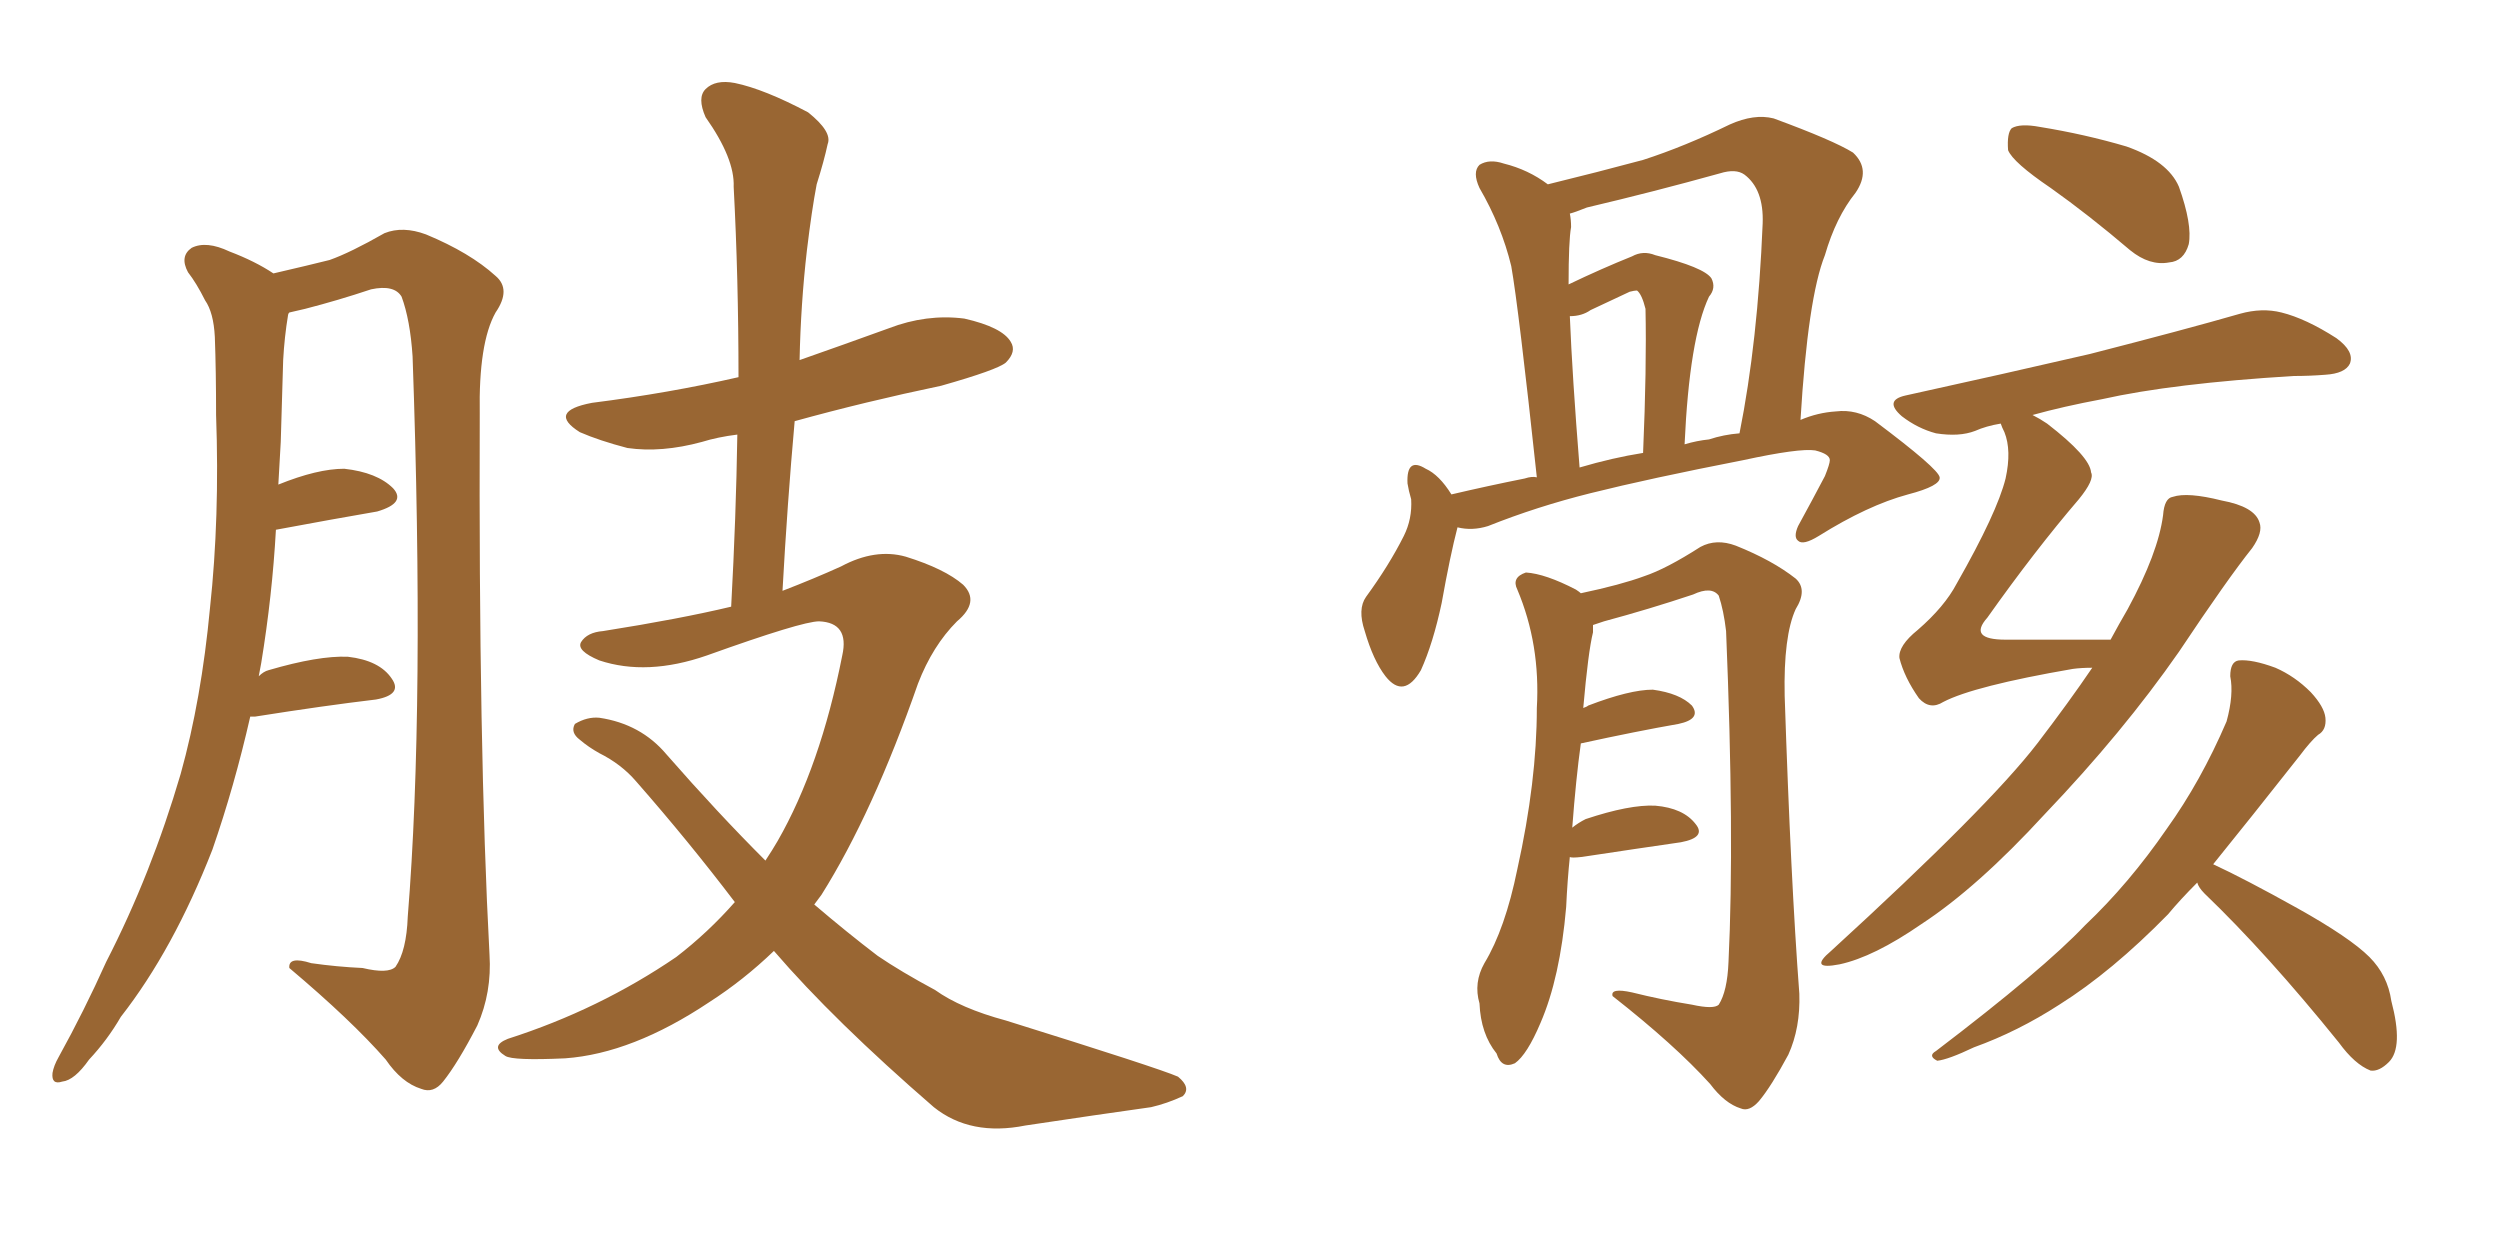 <svg xmlns="http://www.w3.org/2000/svg" xmlns:xlink="http://www.w3.org/1999/xlink" width="300" height="150"><path fill="#996633" padding="10" d="M30.03 85.99L30.03 85.99Q28.13 94.34 25.49 101.95L25.49 101.95Q20.80 113.96 14.50 122.02L14.50 122.02Q12.89 124.80 10.69 127.15L10.69 127.15Q8.94 129.64 7.47 129.79L7.47 129.79Q6.15 130.22 6.30 128.76L6.30 128.76Q6.45 127.88 7.03 126.86L7.03 126.86Q10.11 121.29 12.74 115.43L12.74 115.43Q18.16 104.88 21.68 92.87L21.68 92.87Q24.17 83.94 25.20 72.95L25.20 72.95Q26.37 62.11 25.93 49.80L25.93 49.80Q25.93 44.53 25.78 40.43L25.78 40.43Q25.63 37.50 24.61 36.04L24.61 36.04Q23.58 33.98 22.56 32.67L22.56 32.67Q21.53 30.76 23.00 29.74L23.00 29.74Q24.76 28.86 27.54 30.18L27.54 30.18Q30.62 31.35 32.81 32.81L32.81 32.81Q37.21 31.79 39.55 31.20L39.55 31.20Q42.04 30.32 46.14 27.98L46.14 27.98Q48.34 27.10 51.12 28.13L51.12 28.13Q56.40 30.32 59.47 33.11L59.47 33.11Q61.38 34.72 59.47 37.50L59.47 37.50Q57.42 41.16 57.57 49.66L57.57 49.66Q57.42 89.79 58.74 114.55L58.74 114.55Q59.03 119.09 57.28 123.05L57.28 123.05Q54.93 127.59 53.17 129.79L53.17 129.79Q52.00 131.25 50.54 130.66L50.54 130.66Q48.19 129.93 46.29 127.15L46.29 127.15Q42.19 122.46 34.72 116.16L34.72 116.16Q34.57 114.70 37.35 115.58L37.35 115.58Q40.43 116.02 43.51 116.16L43.51 116.16Q46.58 116.89 47.46 116.02L47.46 116.02Q48.78 114.11 48.93 110.01L48.93 110.01Q50.98 84.67 49.51 42.77L49.51 42.77Q49.22 38.38 48.19 35.60L48.19 35.60Q47.31 34.13 44.53 34.72L44.53 34.72Q40.58 36.04 36.62 37.06L36.62 37.06Q35.30 37.35 34.72 37.50L34.72 37.50Q34.57 37.65 34.57 37.79L34.57 37.79Q34.13 40.43 33.98 43.21L33.98 43.21Q33.84 47.75 33.69 53.03L33.69 53.03Q33.54 55.52 33.40 58.15L33.40 58.15Q38.09 56.25 41.31 56.25L41.31 56.25Q45.26 56.69 47.17 58.59L47.17 58.59Q48.78 60.35 45.26 61.38L45.26 61.38Q40.14 62.26 33.11 63.57L33.11 63.57Q32.67 71.48 31.35 79.54L31.35 79.54Q31.20 80.27 31.05 81.15L31.05 81.15Q31.64 80.57 32.23 80.42L32.23 80.42Q38.23 78.66 41.75 78.81L41.75 78.81Q45.56 79.25 47.02 81.45L47.02 81.45Q48.34 83.35 45.12 83.94L45.12 83.94Q38.96 84.67 30.62 85.99L30.62 85.99Q30.18 85.99 30.03 85.99ZM92.87 114.11L92.87 114.11L92.87 114.11Q89.21 117.63 85.11 120.26L85.11 120.26Q75.88 126.42 67.82 127.00L67.82 127.00Q61.52 127.29 60.64 126.71L60.64 126.71Q58.74 125.54 60.94 124.66L60.94 124.66Q71.92 121.14 81.15 114.84L81.15 114.84Q84.96 111.91 88.18 108.25L88.18 108.25Q82.62 100.93 76.32 93.75L76.32 93.75Q74.56 91.70 71.92 90.38L71.92 90.38Q70.61 89.65 69.58 88.77L69.58 88.77Q68.41 87.89 68.99 86.87L68.99 86.87Q70.46 85.99 71.92 86.13L71.92 86.13Q76.90 86.87 79.98 90.53L79.98 90.53Q86.13 97.56 91.85 103.27L91.85 103.27Q92.72 101.95 93.31 100.93L93.31 100.93Q98.44 91.99 101.07 78.66L101.07 78.66Q101.95 74.71 98.29 74.56L98.29 74.56Q96.24 74.56 84.81 78.66L84.81 78.66Q77.64 81.15 71.92 79.25L71.92 79.25Q69.14 78.08 69.73 77.05L69.73 77.05Q70.46 75.88 72.36 75.73L72.36 75.73Q81.59 74.27 87.74 72.80L87.74 72.80Q88.33 61.96 88.48 52.15L88.48 52.15Q86.13 52.44 84.23 53.03L84.23 53.03Q79.39 54.35 75.29 53.76L75.29 53.76Q71.92 52.88 69.58 51.86L69.58 51.86Q65.63 49.37 71.04 48.34L71.04 48.34Q80.27 47.17 88.62 45.26L88.62 45.26Q88.62 33.40 88.04 22.41L88.04 22.41Q88.18 19.04 84.67 14.06L84.67 14.06Q83.64 11.72 84.67 10.69L84.67 10.69Q85.84 9.52 88.18 9.96L88.18 9.96Q91.70 10.69 96.97 13.48L96.97 13.48Q99.90 15.82 99.32 17.29L99.32 17.29Q98.88 19.34 98.00 22.12L98.00 22.12Q97.41 25.20 96.83 30.03L96.83 30.03Q96.09 36.47 95.95 43.21L95.95 43.21Q101.37 41.31 106.64 39.40L106.64 39.40Q111.18 37.65 115.72 38.23L115.72 38.23Q120.26 39.26 121.29 41.02L121.29 41.02Q122.02 42.19 120.70 43.51L120.70 43.51Q119.68 44.38 112.94 46.29L112.94 46.29Q103.86 48.19 95.36 50.54L95.36 50.54Q94.48 60.35 93.90 70.90L93.90 70.90Q97.71 69.43 100.93 67.97L100.93 67.97Q105.03 65.77 108.69 66.80L108.69 66.80Q113.38 68.26 115.58 70.17L115.58 70.17Q117.63 72.22 114.84 74.56L114.84 74.56Q111.91 77.49 110.16 82.03L110.16 82.03Q104.74 97.56 98.58 107.37L98.58 107.37Q98.14 107.96 97.71 108.54L97.71 108.54Q101.66 111.91 105.32 114.70L105.32 114.70Q108.11 116.60 112.21 118.80L112.21 118.80Q115.28 121.00 120.70 122.46L120.70 122.46Q139.01 128.17 141.36 129.20L141.36 129.20Q142.97 130.52 141.94 131.54L141.94 131.54Q140.04 132.42 138.13 132.86L138.13 132.86Q131.84 133.74 123.05 135.06L123.05 135.06Q116.46 136.38 112.06 132.86L112.06 132.86Q100.05 122.46 92.87 114.11ZM174.90 63.28L174.90 63.28Q174.02 66.65 173.00 72.36L173.00 72.36Q171.97 77.20 170.51 80.42L170.51 80.42Q168.46 83.94 166.26 81.15L166.26 81.15Q164.79 79.25 163.77 75.73L163.77 75.73Q162.89 73.10 163.92 71.63L163.92 71.63Q166.70 67.82 168.46 64.31L168.46 64.31Q169.48 62.26 169.34 59.91L169.34 59.91Q169.04 58.89 168.90 58.01L168.90 58.01Q168.75 54.79 171.09 56.25L171.09 56.25Q172.71 56.98 174.17 59.33L174.17 59.33Q178.56 58.30 182.96 57.42L182.96 57.42Q183.84 57.13 184.42 57.28L184.42 57.28Q182.23 36.91 181.35 31.93L181.35 31.93Q180.18 27.10 177.54 22.56L177.54 22.56Q176.66 20.65 177.54 19.78L177.54 19.78Q178.71 19.04 180.47 19.63L180.47 19.63Q183.40 20.36 185.74 22.12L185.74 22.12Q191.75 20.65 197.17 19.19L197.17 19.19Q202.15 17.58 207.57 14.94L207.57 14.94Q210.50 13.62 212.84 14.21L212.84 14.21Q220.02 16.85 222.36 18.31L222.36 18.31Q224.56 20.36 222.66 23.14L222.66 23.14Q220.31 26.07 218.99 30.62L218.99 30.62Q216.94 35.74 216.06 50.39L216.06 50.39Q218.12 49.51 220.31 49.37L220.31 49.37Q222.80 49.07 225 50.54L225 50.54Q232.62 56.25 232.76 57.28L232.76 57.28Q232.91 58.30 228.96 59.33L228.96 59.33Q224.12 60.64 218.26 64.31L218.26 64.31Q216.36 65.48 215.77 64.89L215.77 64.89Q215.19 64.45 215.77 63.13L215.77 63.13Q217.53 59.91 218.99 57.13L218.99 57.13Q219.58 55.66 219.58 55.22L219.58 55.22Q219.58 54.49 217.82 54.05L217.82 54.05Q215.92 53.76 209.18 55.22L209.18 55.22Q197.90 57.42 190.87 59.18L190.87 59.18Q184.42 60.79 178.56 63.13L178.56 63.13Q176.66 63.72 174.90 63.28ZM205.08 52.73L205.08 52.73Q206.84 52.15 208.74 52.00L208.74 52.00Q210.94 41.02 211.52 26.81L211.52 26.81Q211.67 22.71 209.33 20.95L209.33 20.95Q208.30 20.21 206.40 20.80L206.40 20.80Q198.49 23.00 190.43 24.90L190.43 24.90Q188.96 25.49 188.38 25.63L188.38 25.63Q188.53 26.37 188.53 27.25L188.53 27.25Q188.23 28.86 188.23 34.13L188.23 34.13Q192.19 32.23 195.85 30.76L195.85 30.76Q197.17 30.03 198.63 30.62L198.63 30.62Q204.49 32.08 205.37 33.40L205.37 33.40Q205.96 34.57 205.08 35.60L205.08 35.60Q202.73 40.58 202.15 53.32L202.15 53.32Q203.61 52.88 205.08 52.73ZM189.55 56.10L189.55 56.10Q193.51 54.93 197.17 54.35L197.17 54.35Q197.61 44.09 197.46 37.06L197.46 37.06Q197.02 35.30 196.44 34.86L196.44 34.86Q196.14 34.86 195.56 35.01L195.56 35.01Q193.07 36.18 190.87 37.21L190.87 37.21Q189.84 37.94 188.38 37.94L188.38 37.94Q188.67 45.12 189.55 56.10ZM188.38 102.83L188.38 102.83Q188.09 105.62 187.94 108.84L187.94 108.84Q187.21 117.33 184.86 122.75L184.86 122.75Q183.25 126.56 181.79 127.59L181.79 127.59Q180.18 128.32 179.59 126.42L179.59 126.42Q177.69 124.07 177.54 120.41L177.54 120.41Q176.81 117.92 178.13 115.58L178.13 115.58Q180.62 111.47 182.08 104.30L182.08 104.30Q184.42 93.75 184.42 84.96L184.42 84.96Q184.86 77.34 182.08 70.75L182.08 70.75Q181.35 69.29 183.11 68.70L183.11 68.70Q185.45 68.85 189.11 70.75L189.11 70.75Q189.55 71.04 189.70 71.19L189.70 71.19Q194.53 70.17 197.31 69.14L197.31 69.14Q199.95 68.26 204.05 65.63L204.05 65.63Q205.96 64.60 208.30 65.48L208.30 65.48Q212.70 67.24 215.48 69.43L215.48 69.43Q216.94 70.75 215.48 73.10L215.48 73.10Q214.01 76.32 214.16 83.50L214.16 83.50Q214.89 105.62 215.92 119.24L215.92 119.24Q216.06 123.34 214.60 126.56L214.60 126.56Q212.55 130.37 211.08 132.13L211.08 132.13Q209.91 133.45 208.89 133.01L208.89 133.01Q206.98 132.42 205.22 130.08L205.22 130.08Q200.98 125.39 193.51 119.53L193.51 119.53Q193.21 118.51 195.85 119.09L195.85 119.09Q199.37 119.97 203.03 120.56L203.03 120.56Q205.66 121.14 206.25 120.56L206.25 120.56Q207.28 118.95 207.42 115.43L207.42 115.43Q208.15 100.49 207.13 75.73L207.13 75.73Q206.84 73.24 206.25 71.48L206.25 71.48Q205.37 70.31 203.17 71.34L203.17 71.34Q197.90 73.10 192.48 74.56L192.48 74.56Q191.60 74.85 191.16 75L191.16 75Q191.16 75.29 191.16 75.88L191.16 75.88Q190.58 78.22 189.99 84.96L189.99 84.96Q190.43 84.81 190.58 84.67L190.58 84.67Q195.56 82.76 198.34 82.76L198.34 82.76Q201.56 83.20 203.03 84.67L203.03 84.67Q204.20 86.28 201.42 86.87L201.42 86.87Q196.44 87.74 189.70 89.21L189.70 89.21Q189.11 93.46 188.67 99.32L188.67 99.32Q189.40 98.73 190.28 98.29L190.28 98.29Q195.56 96.53 198.63 96.68L198.63 96.68Q202.00 96.97 203.47 98.88L203.47 98.88Q204.79 100.49 201.71 101.07L201.71 101.07Q196.58 101.81 189.84 102.83L189.84 102.83Q188.53 102.98 188.38 102.83ZM246.09 22.56L246.09 22.56Q241.55 19.48 240.97 18.02L240.97 18.02Q240.82 15.97 241.41 15.38L241.41 15.38Q242.43 14.79 244.78 15.23L244.78 15.23Q250.20 16.11 255.18 17.58L255.18 17.58Q260.16 19.34 261.47 22.41L261.47 22.41Q263.09 26.95 262.65 29.30L262.65 29.30Q262.06 31.35 260.30 31.49L260.30 31.49Q257.96 31.93 255.62 30.03L255.62 30.03Q250.63 25.78 246.09 22.56ZM251.07 80.13L251.07 80.13Q249.76 80.13 248.73 80.27L248.73 80.27Q236.87 82.32 233.20 84.23L233.20 84.23Q231.59 85.25 230.27 83.79L230.27 83.79Q228.52 81.30 227.93 78.96L227.93 78.96Q227.78 77.49 230.13 75.59L230.13 75.59Q233.35 72.80 234.81 70.02L234.81 70.02Q239.65 61.52 240.67 57.42L240.67 57.42Q241.41 54.05 240.53 51.86L240.53 51.86Q240.23 51.27 240.09 50.83L240.09 50.83Q238.33 51.12 237.01 51.71L237.01 51.71Q235.11 52.44 232.32 52.00L232.32 52.00Q230.13 51.42 228.22 49.95L228.22 49.95Q226.03 48.05 228.66 47.46L228.66 47.46Q240.67 44.82 250.78 42.48L250.78 42.48Q262.21 39.55 268.80 37.65L268.80 37.65Q271.44 36.91 273.78 37.50L273.78 37.50Q276.71 38.23 280.37 40.58L280.37 40.58Q282.57 42.19 281.98 43.65L281.98 43.65Q281.40 44.82 279.05 44.97L279.05 44.97Q277.15 45.12 275.24 45.12L275.24 45.12Q260.74 46.00 252.25 47.90L252.25 47.90Q247.56 48.78 243.90 49.80L243.90 49.80Q244.78 50.24 245.65 50.83L245.65 50.83Q250.78 54.79 250.93 56.69L250.93 56.69Q251.37 57.57 249.46 59.91L249.46 59.91Q244.19 66.06 238.48 74.12L238.48 74.12Q236.13 76.76 240.67 76.76L240.67 76.76Q246.24 76.76 253.27 76.76L253.27 76.76Q254.30 74.85 255.32 73.10L255.32 73.10Q258.98 66.36 259.57 61.82L259.57 61.82Q259.72 59.77 260.74 59.62L260.74 59.62Q262.50 59.03 266.60 60.06L266.60 60.06Q270.56 60.79 271.14 62.70L271.14 62.70Q271.58 63.87 270.26 65.77L270.26 65.77Q267.33 69.43 261.47 78.22L261.47 78.22Q254.74 87.89 245.36 97.71L245.36 97.71Q237.30 106.49 230.57 110.89L230.57 110.89Q224.85 114.84 220.75 115.72L220.75 115.72Q216.94 116.46 219.73 114.11L219.73 114.11Q238.62 96.83 244.48 89.21L244.48 89.21Q248.29 84.23 251.07 80.13ZM263.67 105.91L263.67 105.91L263.67 105.91Q261.62 107.96 260.16 109.72L260.16 109.72Q253.42 116.60 247.12 120.56L247.12 120.56Q242.14 123.78 236.87 125.68L236.87 125.68Q233.79 127.15 232.47 127.29L232.47 127.29Q231.30 126.71 232.32 126.12L232.32 126.12Q245.21 116.31 250.20 111.04L250.20 111.04Q255.47 106.05 260.01 99.46L260.01 99.46Q264.11 93.75 267.19 86.57L267.19 86.57Q268.07 83.35 267.63 81.15L267.63 81.15Q267.63 79.39 268.65 79.25L268.65 79.25Q270.26 79.10 273.05 80.13L273.05 80.13Q275.39 81.15 277.29 83.06L277.29 83.06Q278.91 84.81 279.05 86.13L279.05 86.13Q279.20 87.60 278.17 88.18L278.17 88.18Q277.29 88.92 275.98 90.67L275.98 90.67Q269.97 98.29 265.58 103.71L265.58 103.71Q269.38 105.47 275.68 108.98L275.68 108.98Q281.98 112.50 284.33 114.84L284.33 114.84Q286.52 117.04 286.96 120.12L286.96 120.12Q288.43 125.68 286.67 127.44L286.67 127.44Q285.50 128.61 284.47 128.47L284.47 128.47Q282.57 127.73 280.66 125.10L280.66 125.10Q272.02 114.40 264.55 107.23L264.55 107.23Q263.82 106.49 263.67 105.91Z"/></svg>
